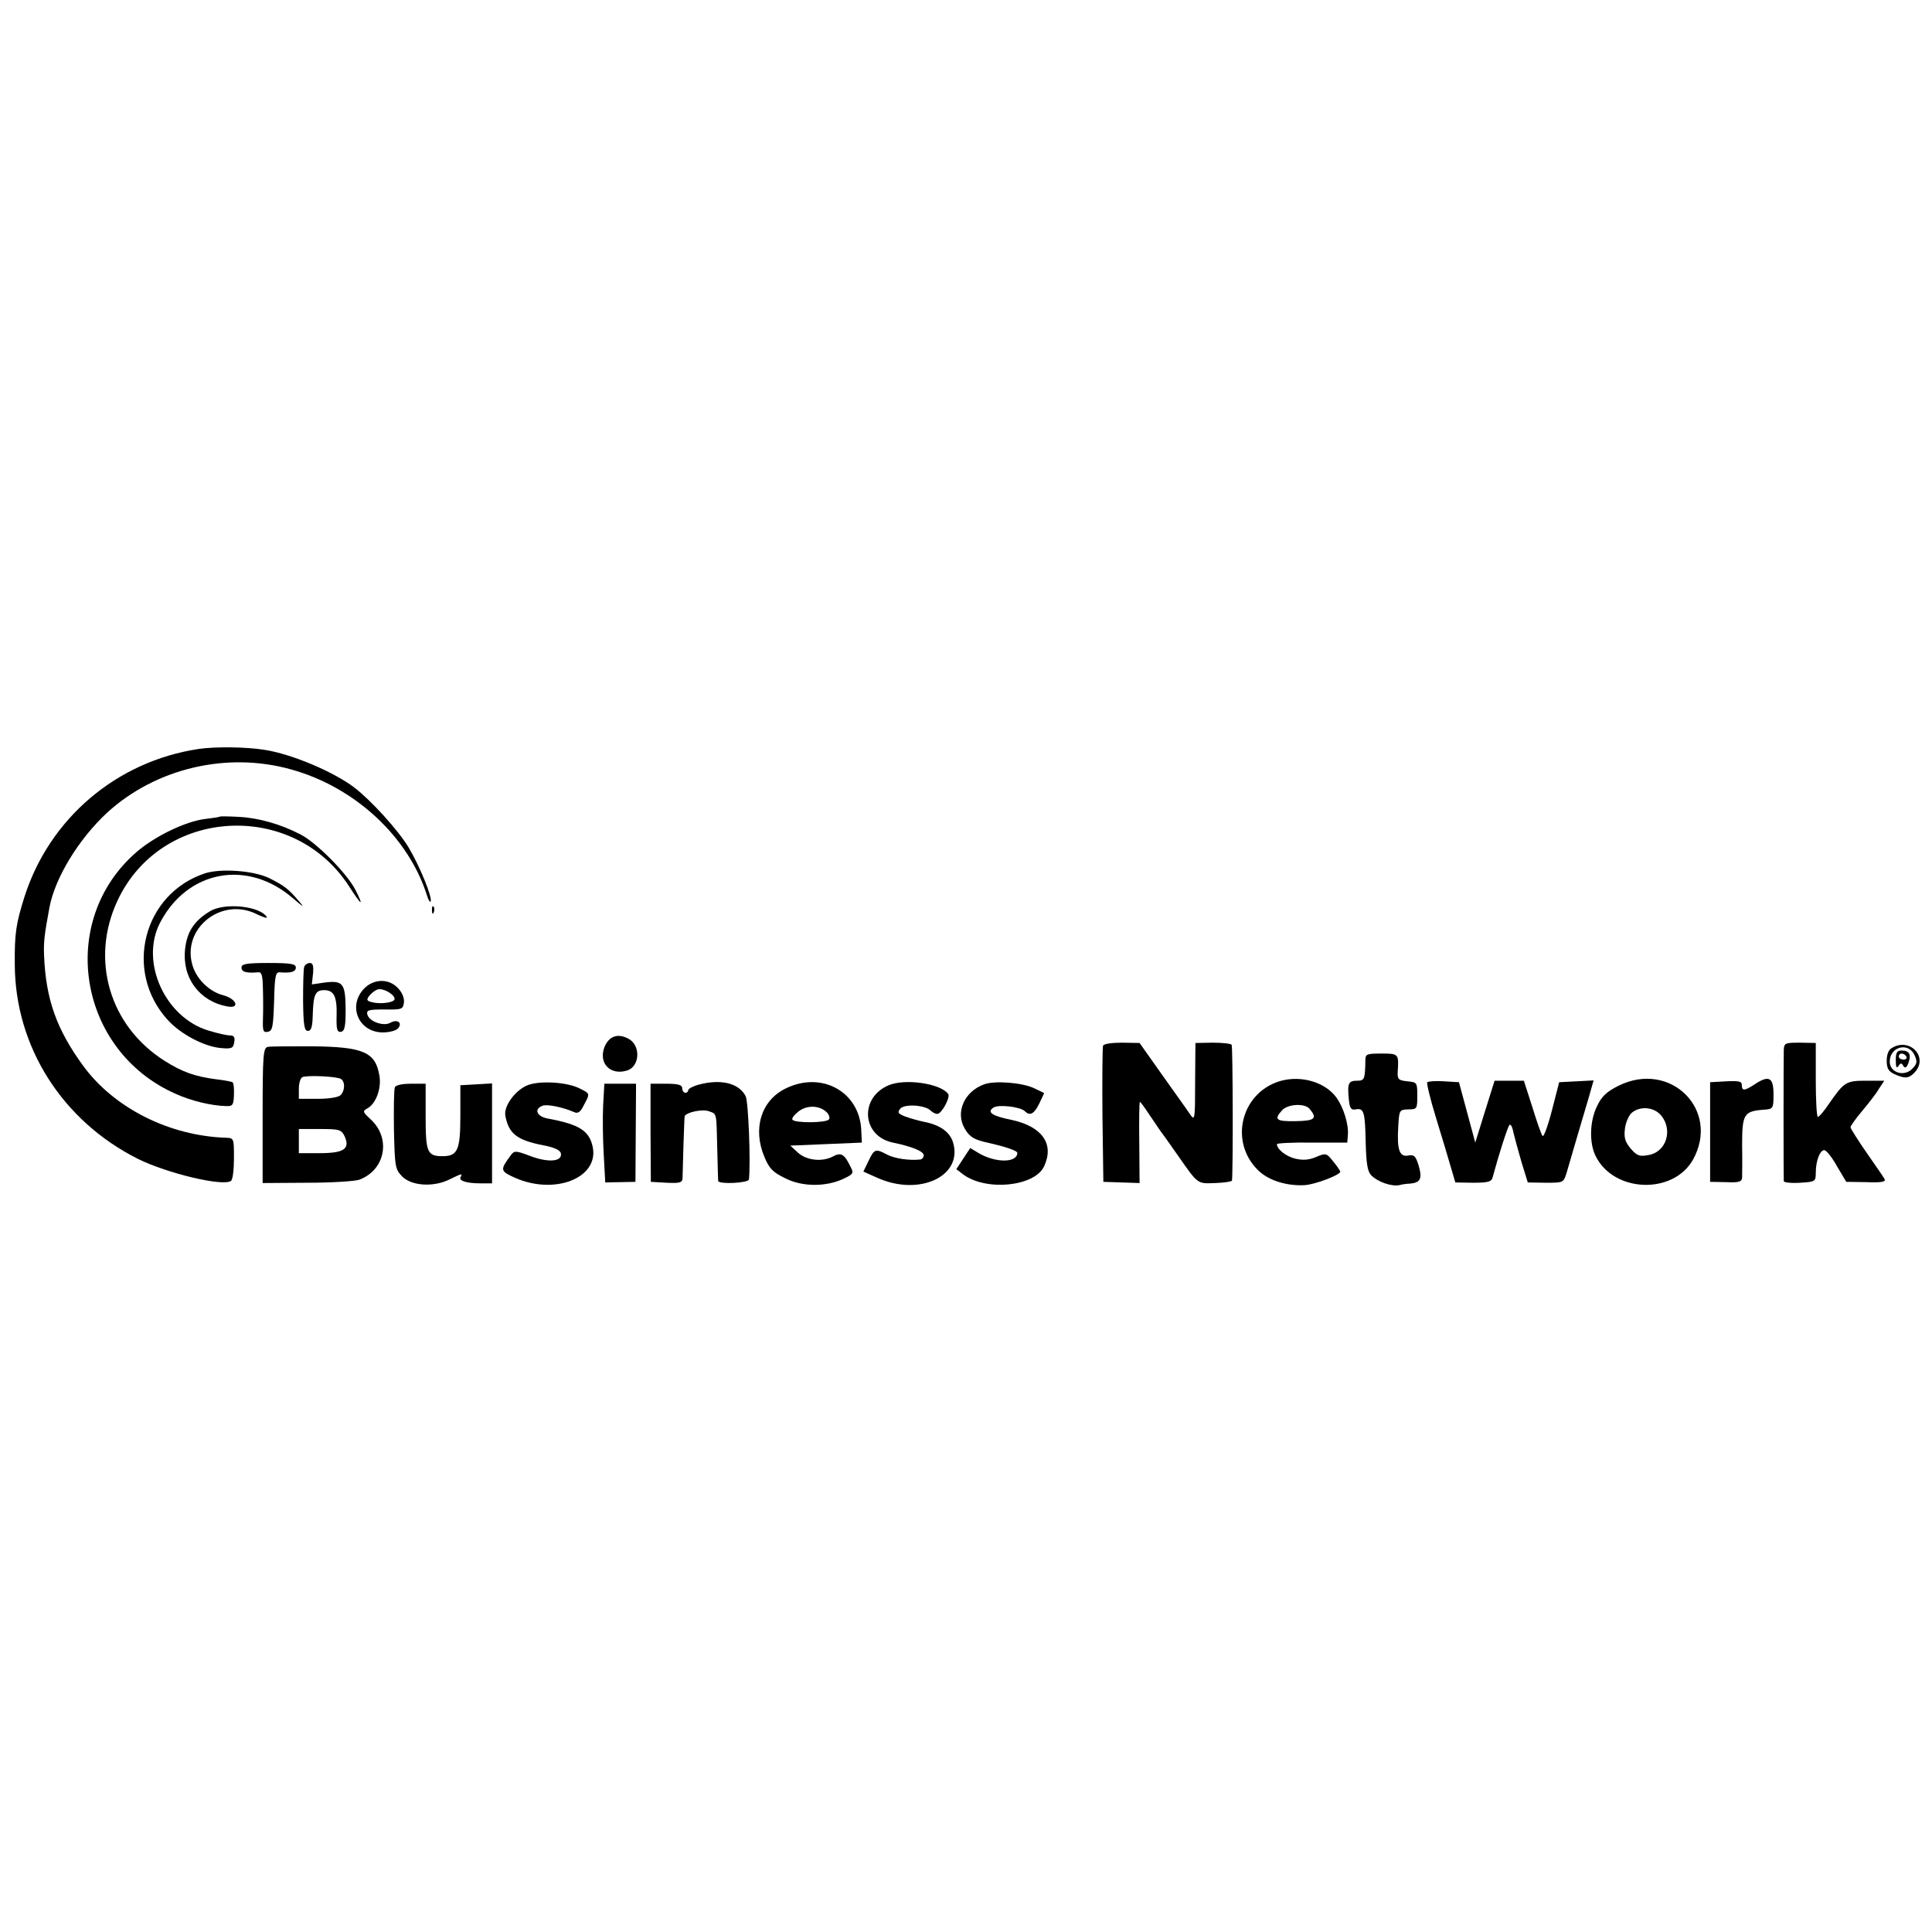 <?xml version="1.0" standalone="no"?>
<!DOCTYPE svg PUBLIC "-//W3C//DTD SVG 20010904//EN"
 "http://www.w3.org/TR/2001/REC-SVG-20010904/DTD/svg10.dtd">
<svg version="1.0" xmlns="http://www.w3.org/2000/svg"
 width="640pt" height="640pt" viewBox="0 0 640 640"
 preserveAspectRatio="xMidYMid meet">
<g transform="translate(0,640) scale(0.1,-0.1)"
fill="#000000" stroke="none">
<path d="M658 3919 c-272 -41 -494 -230 -577 -490 -28 -89 -33 -121 -32 -224
1 -272 157 -518 408 -644 97 -48 281 -92 308 -73 6 4 10 37 10 75 0 65 0 67
-25 68 -189 6 -372 98 -475 239 -88 121 -123 220 -129 364 -2 45 1 69 18 161
19 99 98 227 191 313 161 147 397 203 610 143 212 -59 389 -224 450 -419 4
-13 9 -21 11 -19 9 9 -35 117 -72 179 -34 57 -125 157 -180 199 -68 52 -207
111 -297 125 -61 10 -165 11 -219 3z"/>
<path d="M728 3695 c-2 -2 -24 -5 -49 -8 -64 -8 -164 -56 -225 -108 -266 -228
-197 -660 129 -803 51 -23 118 -39 166 -40 22 -1 25 4 26 37 1 21 -1 40 -5 42
-3 2 -29 7 -56 10 -68 9 -111 24 -169 61 -182 115 -247 335 -156 530 144 310
582 336 768 47 41 -64 50 -69 20 -10 -28 54 -130 157 -182 183 -65 34 -140 55
-204 58 -33 2 -62 2 -63 1z"/>
<path d="M679 3507 c-205 -68 -270 -324 -124 -485 43 -48 123 -90 179 -94 34
-3 39 0 42 20 3 16 -1 22 -14 22 -10 0 -42 7 -71 16 -144 43 -228 227 -161
357 91 175 291 212 442 80 34 -29 38 -31 18 -8 -34 40 -48 51 -98 76 -51 25
-160 33 -213 16z"/>
<path d="M695 3381 c-53 -32 -76 -69 -82 -126 -10 -95 48 -172 140 -189 43 -8
31 25 -13 37 -44 11 -86 50 -101 95 -41 124 94 234 213 173 21 -10 35 -14 32
-9 -23 37 -141 49 -189 19z"/>
<path d="M1431 3384 c0 -11 3 -14 6 -6 3 7 2 16 -1 19 -3 4 -6 -2 -5 -13z"/>
<path d="M800 3195 c0 -15 16 -19 53 -16 14 2 17 -7 18 -56 1 -32 1 -77 0
-101 -1 -37 1 -43 16 -40 16 3 18 16 21 101 2 86 5 98 20 96 36 -3 52 2 52 16
0 12 -17 15 -90 15 -73 0 -90 -3 -90 -15z"/>
<path d="M1008 3198 c-3 -7 -4 -58 -4 -113 1 -81 4 -100 16 -100 11 0 15 13
16 52 2 68 8 83 38 83 33 0 43 -22 41 -88 -1 -43 2 -52 15 -50 12 3 15 18 15
76 -1 85 -9 95 -71 87 l-41 -6 4 36 c2 25 0 35 -11 35 -7 0 -16 -6 -18 -12z"/>
<path d="M1205 3124 c-54 -58 -16 -144 63 -144 22 0 45 6 51 14 15 18 -3 31
-26 18 -22 -13 -70 4 -76 27 -4 15 4 17 57 17 57 -1 61 1 64 22 2 15 -5 33
-19 48 -31 34 -82 32 -114 -2z m102 -31 c5 -13 -43 -21 -74 -13 -18 4 -20 8
-10 21 7 9 19 18 27 21 16 6 52 -12 57 -29z"/>
<path d="M2003 2933 c-22 -54 18 -97 75 -79 42 14 45 83 4 105 -35 19 -64 9
-79 -26z"/>
<path d="M3654 2936 c-2 -7 -3 -110 -2 -231 l3 -220 60 -2 60 -2 -1 134 c-1
74 0 135 2 135 2 0 16 -19 31 -42 16 -24 32 -47 36 -53 4 -5 30 -41 57 -80 70
-100 65 -96 126 -94 30 1 54 5 55 8 4 25 3 445 -1 450 -3 4 -31 7 -62 7 l-58
-1 -1 -130 c0 -125 -1 -129 -17 -106 -9 14 -51 72 -92 130 l-75 106 -59 1
c-34 0 -60 -4 -62 -10z"/>
<path d="M5909 2921 c-1 -33 -1 -423 0 -434 1 -4 25 -7 54 -5 50 3 52 4 52 33
0 40 14 75 28 75 7 0 26 -24 42 -53 l31 -52 67 -1 c48 -2 65 1 60 10 -3 6 -30
45 -60 88 -29 42 -53 80 -53 84 0 4 17 28 38 53 21 25 47 58 56 74 l18 27 -60
0 c-67 0 -73 -4 -123 -76 -16 -24 -33 -44 -37 -44 -4 0 -7 55 -7 122 l0 123
-52 1 c-50 0 -53 -1 -54 -25z"/>
<path d="M887 2932 c-15 -3 -17 -26 -17 -227 l0 -224 148 1 c81 0 158 5 172
10 86 32 106 136 39 199 -28 26 -29 28 -11 38 27 15 46 65 39 107 -13 79 -53
96 -222 98 -72 0 -139 0 -148 -2z m242 -106 c15 -9 14 -39 -1 -54 -7 -7 -39
-12 -75 -12 l-63 0 0 34 c0 19 6 36 12 38 19 7 114 2 127 -6z m13 -191 c18
-41 -3 -55 -83 -55 l-69 0 0 40 0 40 70 0 c65 0 71 -2 82 -25z"/>
<path d="M6268 2929 c-12 -6 -18 -22 -18 -43 0 -25 6 -35 25 -44 35 -16 49
-15 68 6 46 50 -16 116 -75 81z m74 -24 c10 -22 9 -29 -8 -46 -27 -27 -74 -12
-74 24 0 50 62 66 82 22z"/>
<path d="M6280 2888 c0 -23 3 -29 9 -19 7 10 10 11 16 0 6 -9 11 -6 17 10 10
28 3 41 -23 41 -15 0 -19 -7 -19 -32z m35 12 c3 -5 -1 -10 -9 -10 -9 0 -16 5
-16 10 0 6 4 10 9 10 6 0 13 -4 16 -10z"/>
<path d="M4523 2888 c-1 -63 -3 -68 -27 -68 -29 0 -33 -8 -28 -60 3 -31 7 -38
23 -35 27 5 31 -7 33 -110 2 -71 6 -96 19 -109 21 -21 66 -37 92 -32 11 3 27
5 35 5 35 3 42 16 30 58 -10 34 -16 39 -36 35 -28 -5 -37 19 -32 98 3 53 4 54
33 55 29 0 30 2 30 45 0 44 -1 45 -33 48 -29 3 -33 7 -32 30 4 61 4 62 -54 62
-49 0 -53 -2 -53 -22z"/>
<path d="M4241 2819 c-129 -38 -170 -199 -75 -294 34 -35 95 -54 155 -51 36 2
119 34 119 45 -1 3 -11 19 -24 34 -22 28 -24 28 -57 14 -24 -10 -44 -11 -69
-5 -31 8 -60 31 -60 48 0 3 53 6 117 5 l116 0 2 25 c3 35 -14 90 -37 123 -37
52 -117 76 -187 56z m97 -92 c27 -32 18 -40 -46 -41 -65 -1 -73 5 -45 36 19
21 75 24 91 5z"/>
<path d="M5361 2803 c-38 -19 -55 -34 -71 -68 -24 -49 -26 -122 -4 -165 60
-121 256 -128 322 -12 92 165 -75 331 -247 245z m139 -95 c43 -47 22 -123 -38
-134 -31 -6 -39 -3 -60 21 -19 23 -23 36 -19 68 3 21 14 45 24 52 27 21 69 18
93 -7z"/>
<path d="M5814 2809 c-35 -23 -44 -24 -44 -3 0 12 -10 14 -52 12 l-53 -3 0
-165 0 -165 53 -1 c42 -2 52 1 53 15 0 9 1 58 0 108 0 103 6 112 72 117 31 2
32 4 32 51 0 56 -15 64 -61 34z"/>
<path d="M1750 2806 c-41 -15 -82 -69 -76 -102 11 -59 38 -81 126 -98 37 -7
56 -16 58 -27 5 -27 -41 -31 -100 -9 -50 19 -54 19 -66 3 -36 -49 -36 -52 15
-75 130 -57 275 -1 257 100 -11 56 -43 77 -151 97 -35 7 -45 31 -16 42 15 6
65 -4 105 -21 12 -6 21 0 32 23 21 39 21 38 -13 55 -40 21 -129 27 -171 12z"/>
<path d="M2311 2806 c-17 -5 -31 -13 -31 -17 0 -5 -4 -9 -10 -9 -5 0 -10 7
-10 15 0 11 -13 15 -53 15 l-52 0 0 -162 1 -163 52 -3 c44 -2 52 0 53 15 0 10
2 59 3 108 2 50 3 93 4 97 4 13 58 25 80 17 27 -10 25 -1 28 -124 1 -55 3
-103 3 -107 2 -12 101 -7 102 5 6 59 -2 260 -11 276 -23 44 -84 58 -159 37z"/>
<path d="M2602 2794 c-81 -40 -109 -133 -70 -226 16 -39 29 -52 69 -71 56 -29
135 -29 193 -2 35 17 35 18 21 45 -19 38 -30 43 -56 29 -36 -19 -88 -13 -116
13 l-25 23 119 5 118 5 -2 42 c-6 127 -132 196 -251 137z m137 -79 c7 -7 11
-18 7 -23 -7 -12 -114 -13 -121 -1 -3 4 6 16 20 27 28 22 70 21 94 -3z"/>
<path d="M2944 2805 c-98 -41 -89 -169 14 -190 63 -13 102 -29 102 -42 0 -7
-6 -14 -12 -14 -35 -4 -84 3 -109 16 -39 21 -43 19 -62 -21 l-17 -35 47 -21
c139 -62 284 6 250 118 -11 35 -44 58 -97 68 -19 4 -47 12 -63 18 -22 9 -25
13 -15 25 13 17 82 13 101 -6 6 -6 16 -11 22 -11 14 0 44 55 36 66 -25 35
-143 52 -197 29z"/>
<path d="M3260 2808 c-66 -24 -96 -93 -64 -147 16 -28 32 -37 79 -47 57 -13
95 -26 95 -33 0 -33 -70 -34 -126 -2 l-30 18 -23 -35 -23 -35 22 -17 c76 -57
238 -41 269 27 34 74 -7 131 -107 153 -66 13 -84 26 -61 41 16 11 89 3 104
-12 17 -17 31 -9 48 26 l16 34 -33 16 c-40 19 -131 26 -166 13z"/>
<path d="M4728 2815 c-3 -3 10 -56 29 -118 19 -62 41 -135 49 -163 l15 -51 59
-1 c47 0 60 3 64 16 21 78 50 168 56 175 4 5 10 -6 13 -23 4 -17 16 -61 27
-99 l21 -68 59 -1 c58 0 59 0 69 31 15 52 58 198 75 255 l15 53 -57 -3 -57 -3
-24 -93 c-13 -51 -27 -89 -31 -85 -4 4 -19 47 -34 96 l-28 87 -49 0 -48 0 -32
-102 -32 -103 -27 100 -27 100 -49 3 c-27 2 -52 0 -56 -3z"/>
<path d="M1308 2798 c-3 -7 -4 -71 -3 -142 3 -123 4 -129 28 -154 32 -31 104
-35 156 -9 39 19 44 21 37 8 -8 -12 19 -21 65 -21 l39 0 0 166 0 165 -52 -3
-53 -3 0 -101 c0 -114 -9 -134 -59 -134 -51 0 -56 13 -56 132 l0 108 -49 0
c-30 0 -51 -5 -53 -12z"/>
<path d="M1998 2738 c-2 -40 -1 -114 2 -164 l5 -91 50 1 50 1 1 163 1 162 -53
0 -52 0 -4 -72z"/>
</g>
</svg>
